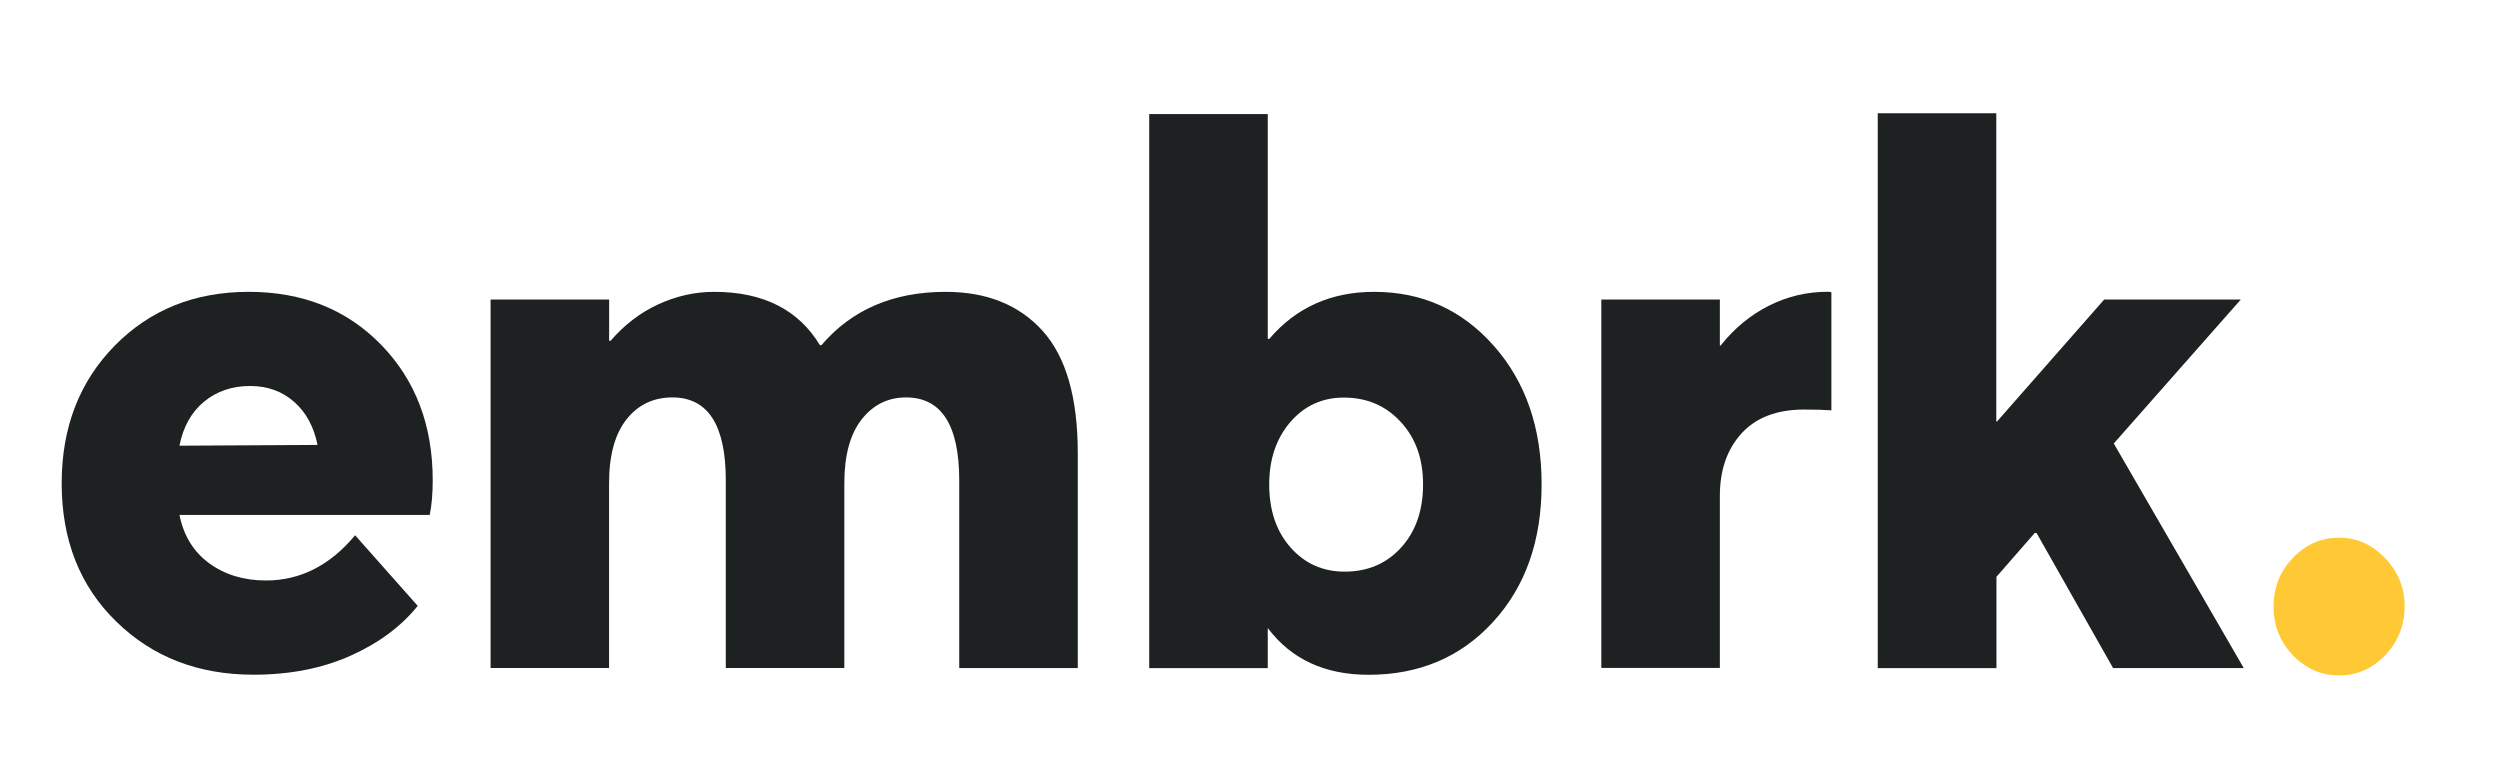 <?xml version="1.0" encoding="UTF-8"?>
<!-- Generator: Adobe Illustrator 26.4.1, SVG Export Plug-In . SVG Version: 6.00 Build 0)  -->
<svg xmlns="http://www.w3.org/2000/svg" xmlns:xlink="http://www.w3.org/1999/xlink" version="1.1" id="Layer_1" x="0px" y="0px" viewBox="0 0 327.92 101.55" style="enable-background:new 0 0 327.92 101.55;" xml:space="preserve">
<style type="text/css">
	.st0{enable-background:new    ;}
	.st1{fill:#1E2122;}
	.st2{fill:#FFC835;}
</style>
<g class="st0">
	<path class="st1" d="M8.09,63.39c0-7.31,2.32-13.32,6.95-18.04c4.64-4.72,10.49-7.07,17.58-7.07c7.08,0,12.88,2.32,17.38,6.95   c4.51,4.64,6.76,10.56,6.76,17.77c0,1.74-0.13,3.25-0.39,4.54H23.54c0.55,2.73,1.85,4.85,3.91,6.35c2.06,1.5,4.54,2.25,7.44,2.25   c4.51,0,8.4-1.98,11.69-5.93l8.21,9.26C52.63,82.16,49.7,84.34,46,86c-3.7,1.66-7.95,2.5-12.75,2.5C26,88.5,20,86.18,15.24,81.52   C10.47,76.87,8.09,70.83,8.09,63.39z M23.54,58.46l18.11-0.1c-0.48-2.38-1.5-4.27-3.07-5.65c-1.56-1.38-3.48-2.08-5.77-2.08   c-2.35,0-4.36,0.68-6.04,2.05C25.1,54.06,24.03,55.99,23.54,58.46z"></path>
	<path class="st1" d="M64.35,87.63V39.29H79.9v5.41h0.19c1.8-2.09,3.89-3.69,6.25-4.78c2.37-1.09,4.81-1.64,7.32-1.64   c6.44,0,11.07,2.33,13.89,7h0.19c3.99-4.67,9.42-7,16.3-7c5.4,0,9.64,1.71,12.72,5.12c3.07,3.41,4.61,8.76,4.61,16.03v28.2h-15.55   V63c0-7.24-2.33-10.87-6.98-10.87c-2.38,0-4.32,0.97-5.83,2.9s-2.26,4.72-2.26,8.35v24.24H95.2V63c0-7.24-2.33-10.87-7-10.87   c-2.51,0-4.52,0.97-6.04,2.9c-1.51,1.93-2.27,4.72-2.27,8.35v24.24H64.35z"></path>
	<path class="st1" d="M150.74,87.63V14.96h15.55v29.5h0.19c3.51-4.12,8.1-6.18,13.76-6.18c6.3,0,11.53,2.36,15.71,7.09   c4.18,4.73,6.26,10.78,6.26,18.17c0,7.39-2.12,13.4-6.36,18.03c-4.24,4.63-9.69,6.94-16.33,6.94c-5.74,0-10.15-2.04-13.23-6.13   v5.26H150.74z M166.48,63.54c0,3.4,0.93,6.16,2.8,8.27c1.87,2.12,4.23,3.17,7.1,3.17c3.03,0,5.5-1.06,7.41-3.17   c1.92-2.12,2.87-4.87,2.87-8.27c0-3.37-0.98-6.11-2.95-8.22c-1.96-2.12-4.44-3.17-7.44-3.17c-2.83,0-5.18,1.07-7.03,3.22   C167.41,57.51,166.48,60.23,166.48,63.54z"></path>
	<path class="st1" d="M210.04,87.63V39.29h15.55v6.03h0.1c1.83-2.29,3.96-4.04,6.37-5.24c2.42-1.21,4.97-1.81,7.68-1.81   c0.26,0,0.42,0.03,0.48,0.09v15.46c-0.93-0.06-2.12-0.1-3.57-0.1c-3.57,0-6.31,1.04-8.21,3.12c-1.9,2.08-2.85,4.82-2.85,8.22v22.55   H210.04z"></path>
	<path class="st1" d="M246.3,87.63V14.86h15.55v40.42h0.1L276,39.29h17.92l-16.66,18.88l17.05,29.46h-17.14l-10.04-17.72h-0.24   l-5.02,5.75v11.98H246.3z"></path>
</g>
<g class="st0">
	<path class="st2" d="M298.22,79.52c0-2.45,0.84-4.56,2.52-6.33c1.68-1.77,3.71-2.66,6.1-2.66c2.3,0,4.3,0.89,6.01,2.68   c1.71,1.79,2.56,3.89,2.56,6.3c0,2.51-0.85,4.65-2.54,6.42c-1.69,1.77-3.7,2.66-6.03,2.66c-2.39,0-4.42-0.89-6.1-2.66   C299.06,84.17,298.22,82.03,298.22,79.52z"></path>
</g>
</svg>
